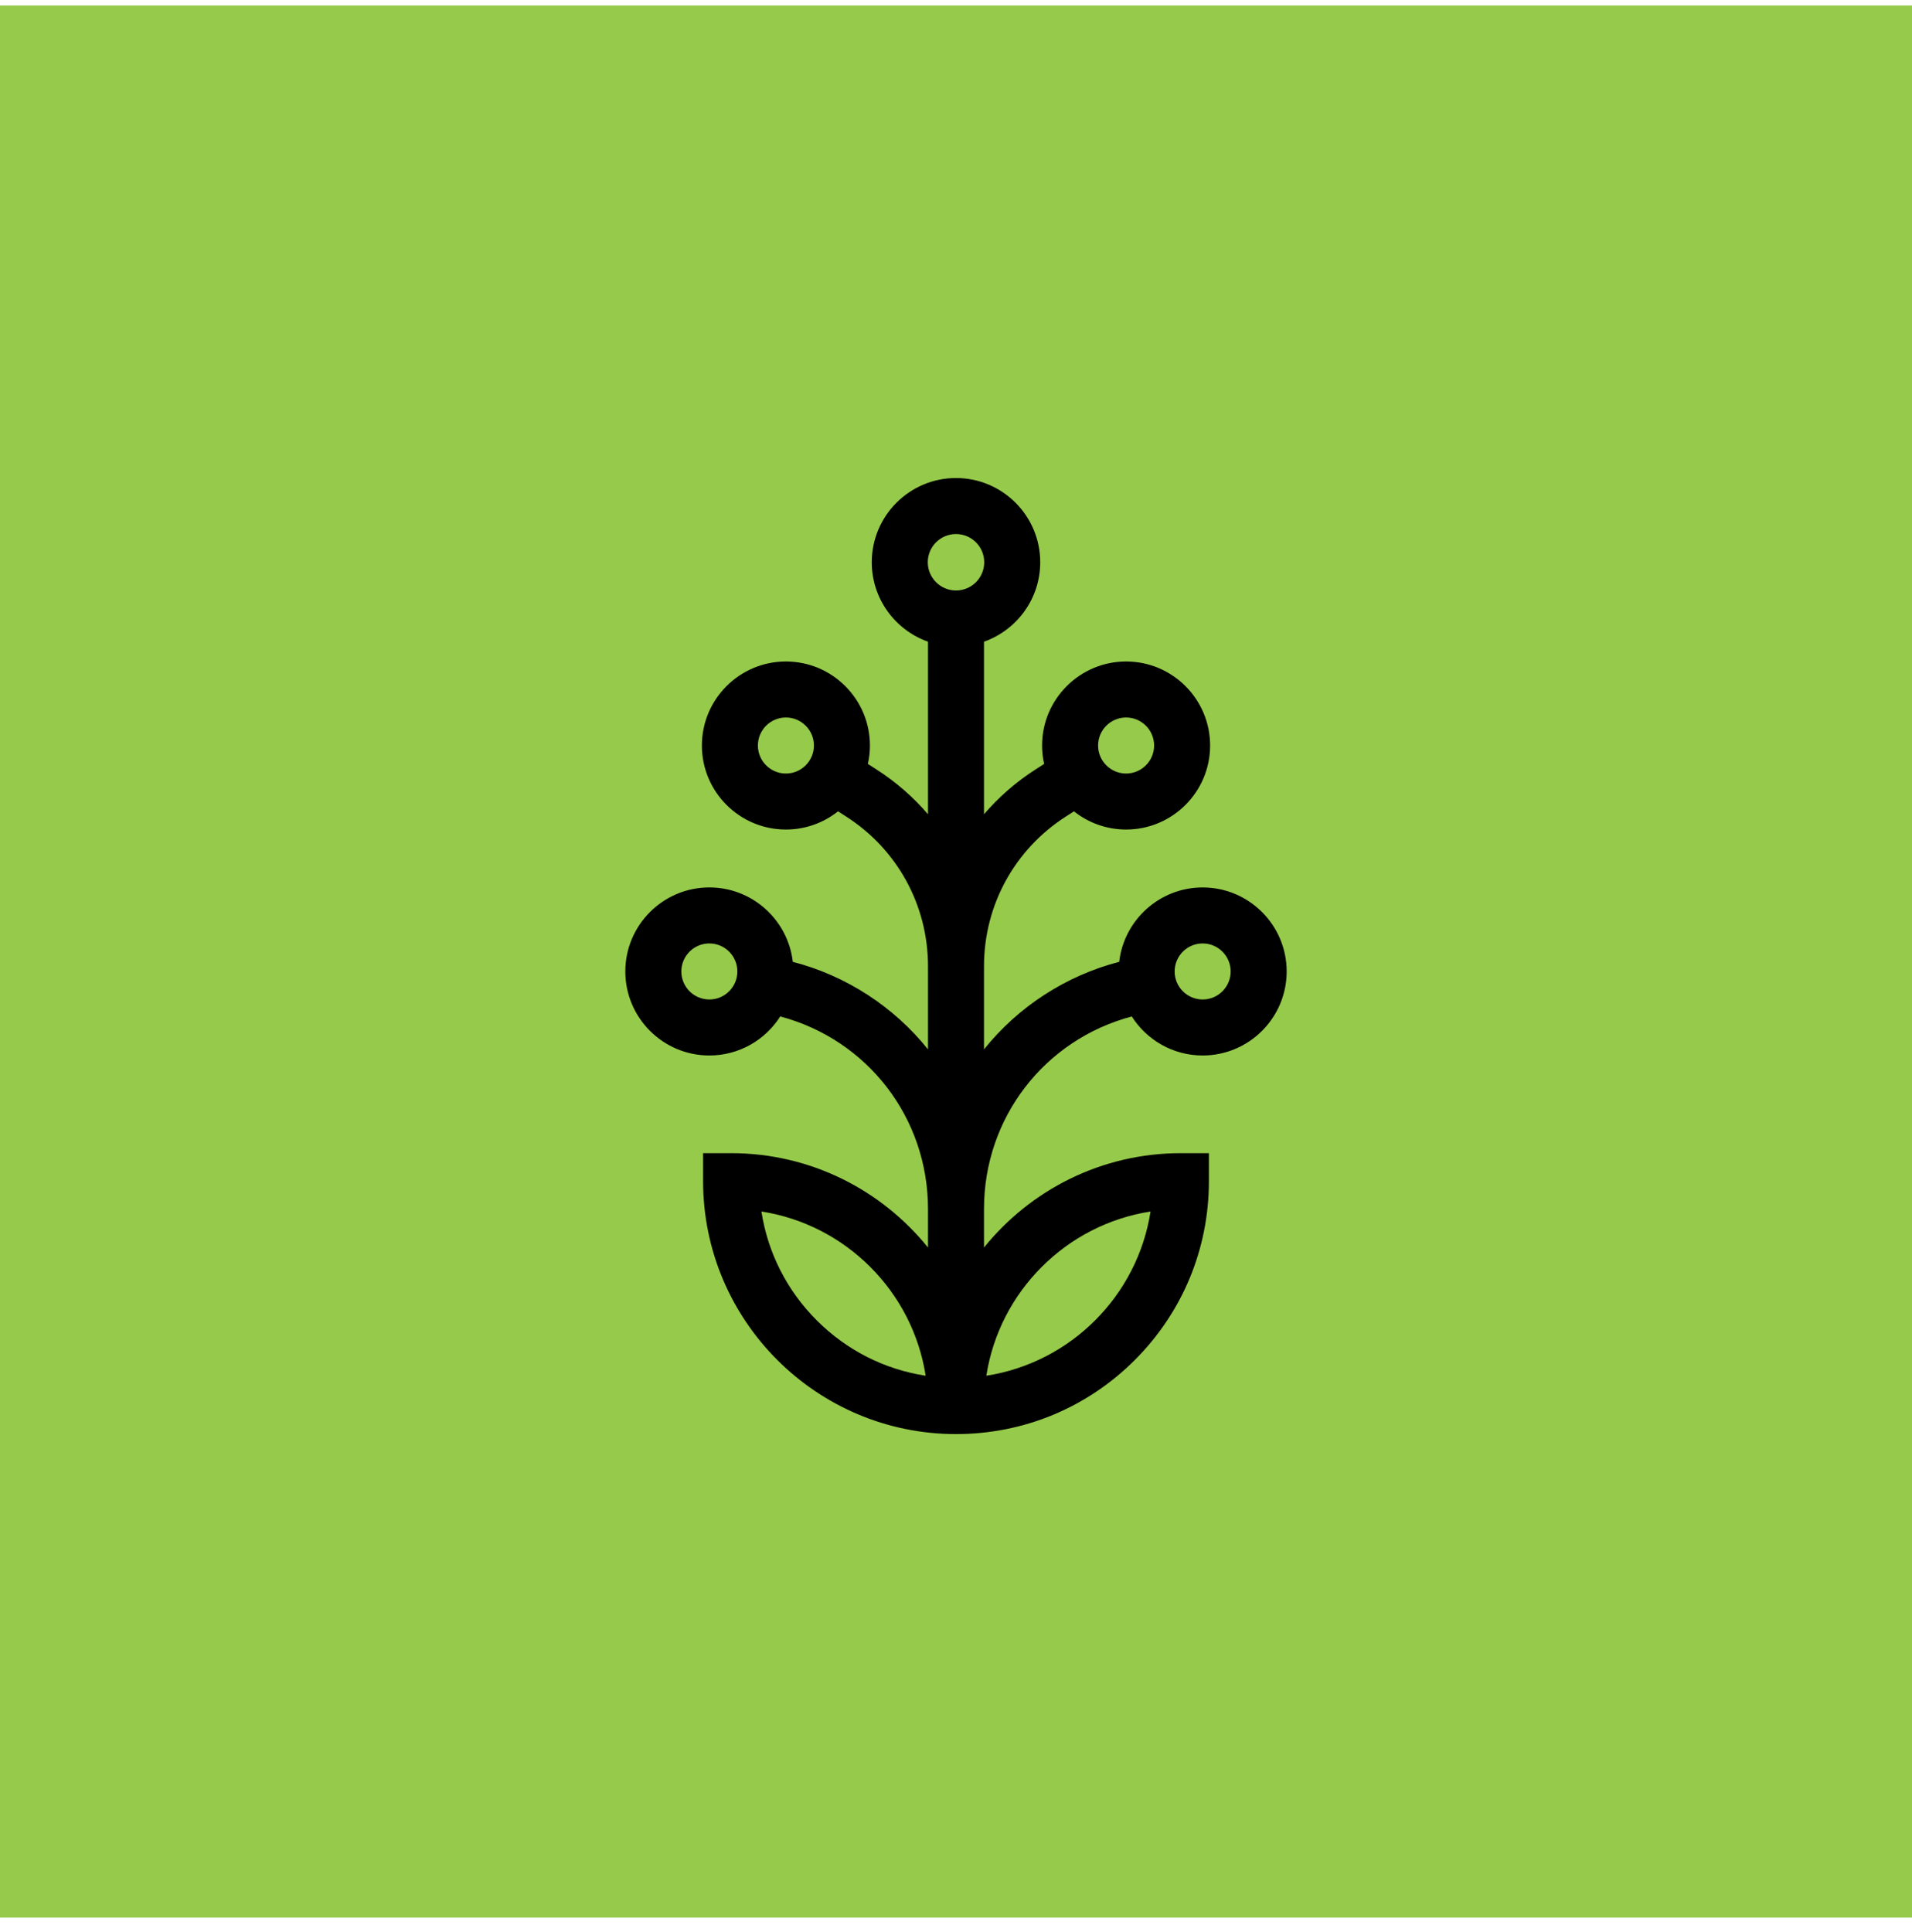 <?xml version="1.0" encoding="UTF-8"?>
<svg xmlns="http://www.w3.org/2000/svg" width="96" height="97" viewBox="0 0 96 97" fill="none">
  <rect width="96" height="96" transform="translate(0 0.276)" fill="#96CA4B"></rect>
  <g clip-path="url(#clip0_577_3773)">
    <path d="M56.824 51.032C57.573 52.209 58.889 52.992 60.384 52.992C62.711 52.992 64.603 51.1 64.603 48.773C64.603 46.447 62.711 44.555 60.384 44.555C58.222 44.555 56.435 46.191 56.194 48.29C53.528 48.982 51.13 50.532 49.406 52.685V48.51C49.406 45.453 50.943 42.644 53.517 40.995L53.923 40.734C54.643 41.306 55.552 41.648 56.541 41.648C58.867 41.648 60.759 39.756 60.759 37.43C60.759 35.103 58.867 33.211 56.541 33.211C54.214 33.211 52.322 35.103 52.322 37.43C52.322 37.747 52.358 38.056 52.425 38.354L51.999 38.627C51.014 39.258 50.144 40.02 49.406 40.881V32.217C51.049 31.636 52.229 30.068 52.229 28.229C52.229 25.897 50.332 24 48 24C45.668 24 43.771 25.897 43.771 28.229C43.771 30.068 44.951 31.636 46.594 32.217V40.881C45.856 40.02 44.986 39.258 44.001 38.627L43.575 38.354C43.642 38.056 43.678 37.747 43.678 37.43C43.678 35.103 41.786 33.211 39.459 33.211C37.133 33.211 35.241 35.103 35.241 37.43C35.241 39.756 37.133 41.648 39.459 41.648C40.448 41.648 41.357 41.306 42.077 40.734L42.483 40.995C45.057 42.644 46.594 45.453 46.594 48.51V52.685C44.87 50.532 42.471 48.982 39.806 48.29C39.565 46.191 37.778 44.554 35.616 44.554C33.289 44.554 31.397 46.447 31.397 48.773C31.397 51.099 33.289 52.992 35.616 52.992C37.111 52.992 38.427 52.209 39.176 51.032C43.562 52.202 46.594 56.122 46.594 60.697V62.634C44.264 59.746 40.699 57.896 36.709 57.896H35.302V59.302C35.302 66.304 40.998 72 48 72C51.392 72 54.58 70.679 56.979 68.281C59.377 65.882 60.698 62.694 60.698 59.302V57.896H59.291C55.301 57.896 51.736 59.746 49.406 62.634V60.697C49.406 56.122 52.437 52.202 56.824 51.032ZM60.384 47.367C61.16 47.367 61.791 47.998 61.791 48.773C61.791 49.549 61.16 50.18 60.384 50.18C59.609 50.18 58.978 49.549 58.978 48.773C58.978 47.998 59.609 47.367 60.384 47.367ZM56.541 36.023C57.316 36.023 57.947 36.654 57.947 37.43C57.947 38.205 57.316 38.836 56.541 38.836C55.765 38.836 55.134 38.205 55.134 37.43C55.134 36.654 55.765 36.023 56.541 36.023ZM39.459 38.836C38.684 38.836 38.053 38.205 38.053 37.43C38.053 36.654 38.684 36.023 39.459 36.023C40.235 36.023 40.866 36.654 40.866 37.43C40.866 38.205 40.235 38.836 39.459 38.836ZM48 26.812C48.781 26.812 49.417 27.448 49.417 28.229C49.417 29.01 48.781 29.646 48 29.646C47.219 29.646 46.583 29.01 46.583 28.229C46.583 27.448 47.219 26.812 48 26.812ZM35.616 50.18C34.84 50.18 34.209 49.549 34.209 48.773C34.209 47.998 34.84 47.367 35.616 47.367C36.391 47.367 37.022 47.998 37.022 48.773C37.022 49.549 36.391 50.18 35.616 50.18ZM41.01 66.292C39.507 64.789 38.548 62.887 38.231 60.825C42.465 61.483 45.819 64.837 46.477 69.071C44.415 68.754 42.513 67.795 41.01 66.292ZM57.768 60.825C57.11 65.059 53.757 68.412 49.523 69.07C50.181 64.837 53.535 61.483 57.768 60.825Z" fill="black"></path>
  </g>
  <defs>
    <clipPath id="clip0_577_3773">
      <rect width="48" height="48" fill="white" transform="translate(24 24)"></rect>
    </clipPath>
  </defs>
</svg>

